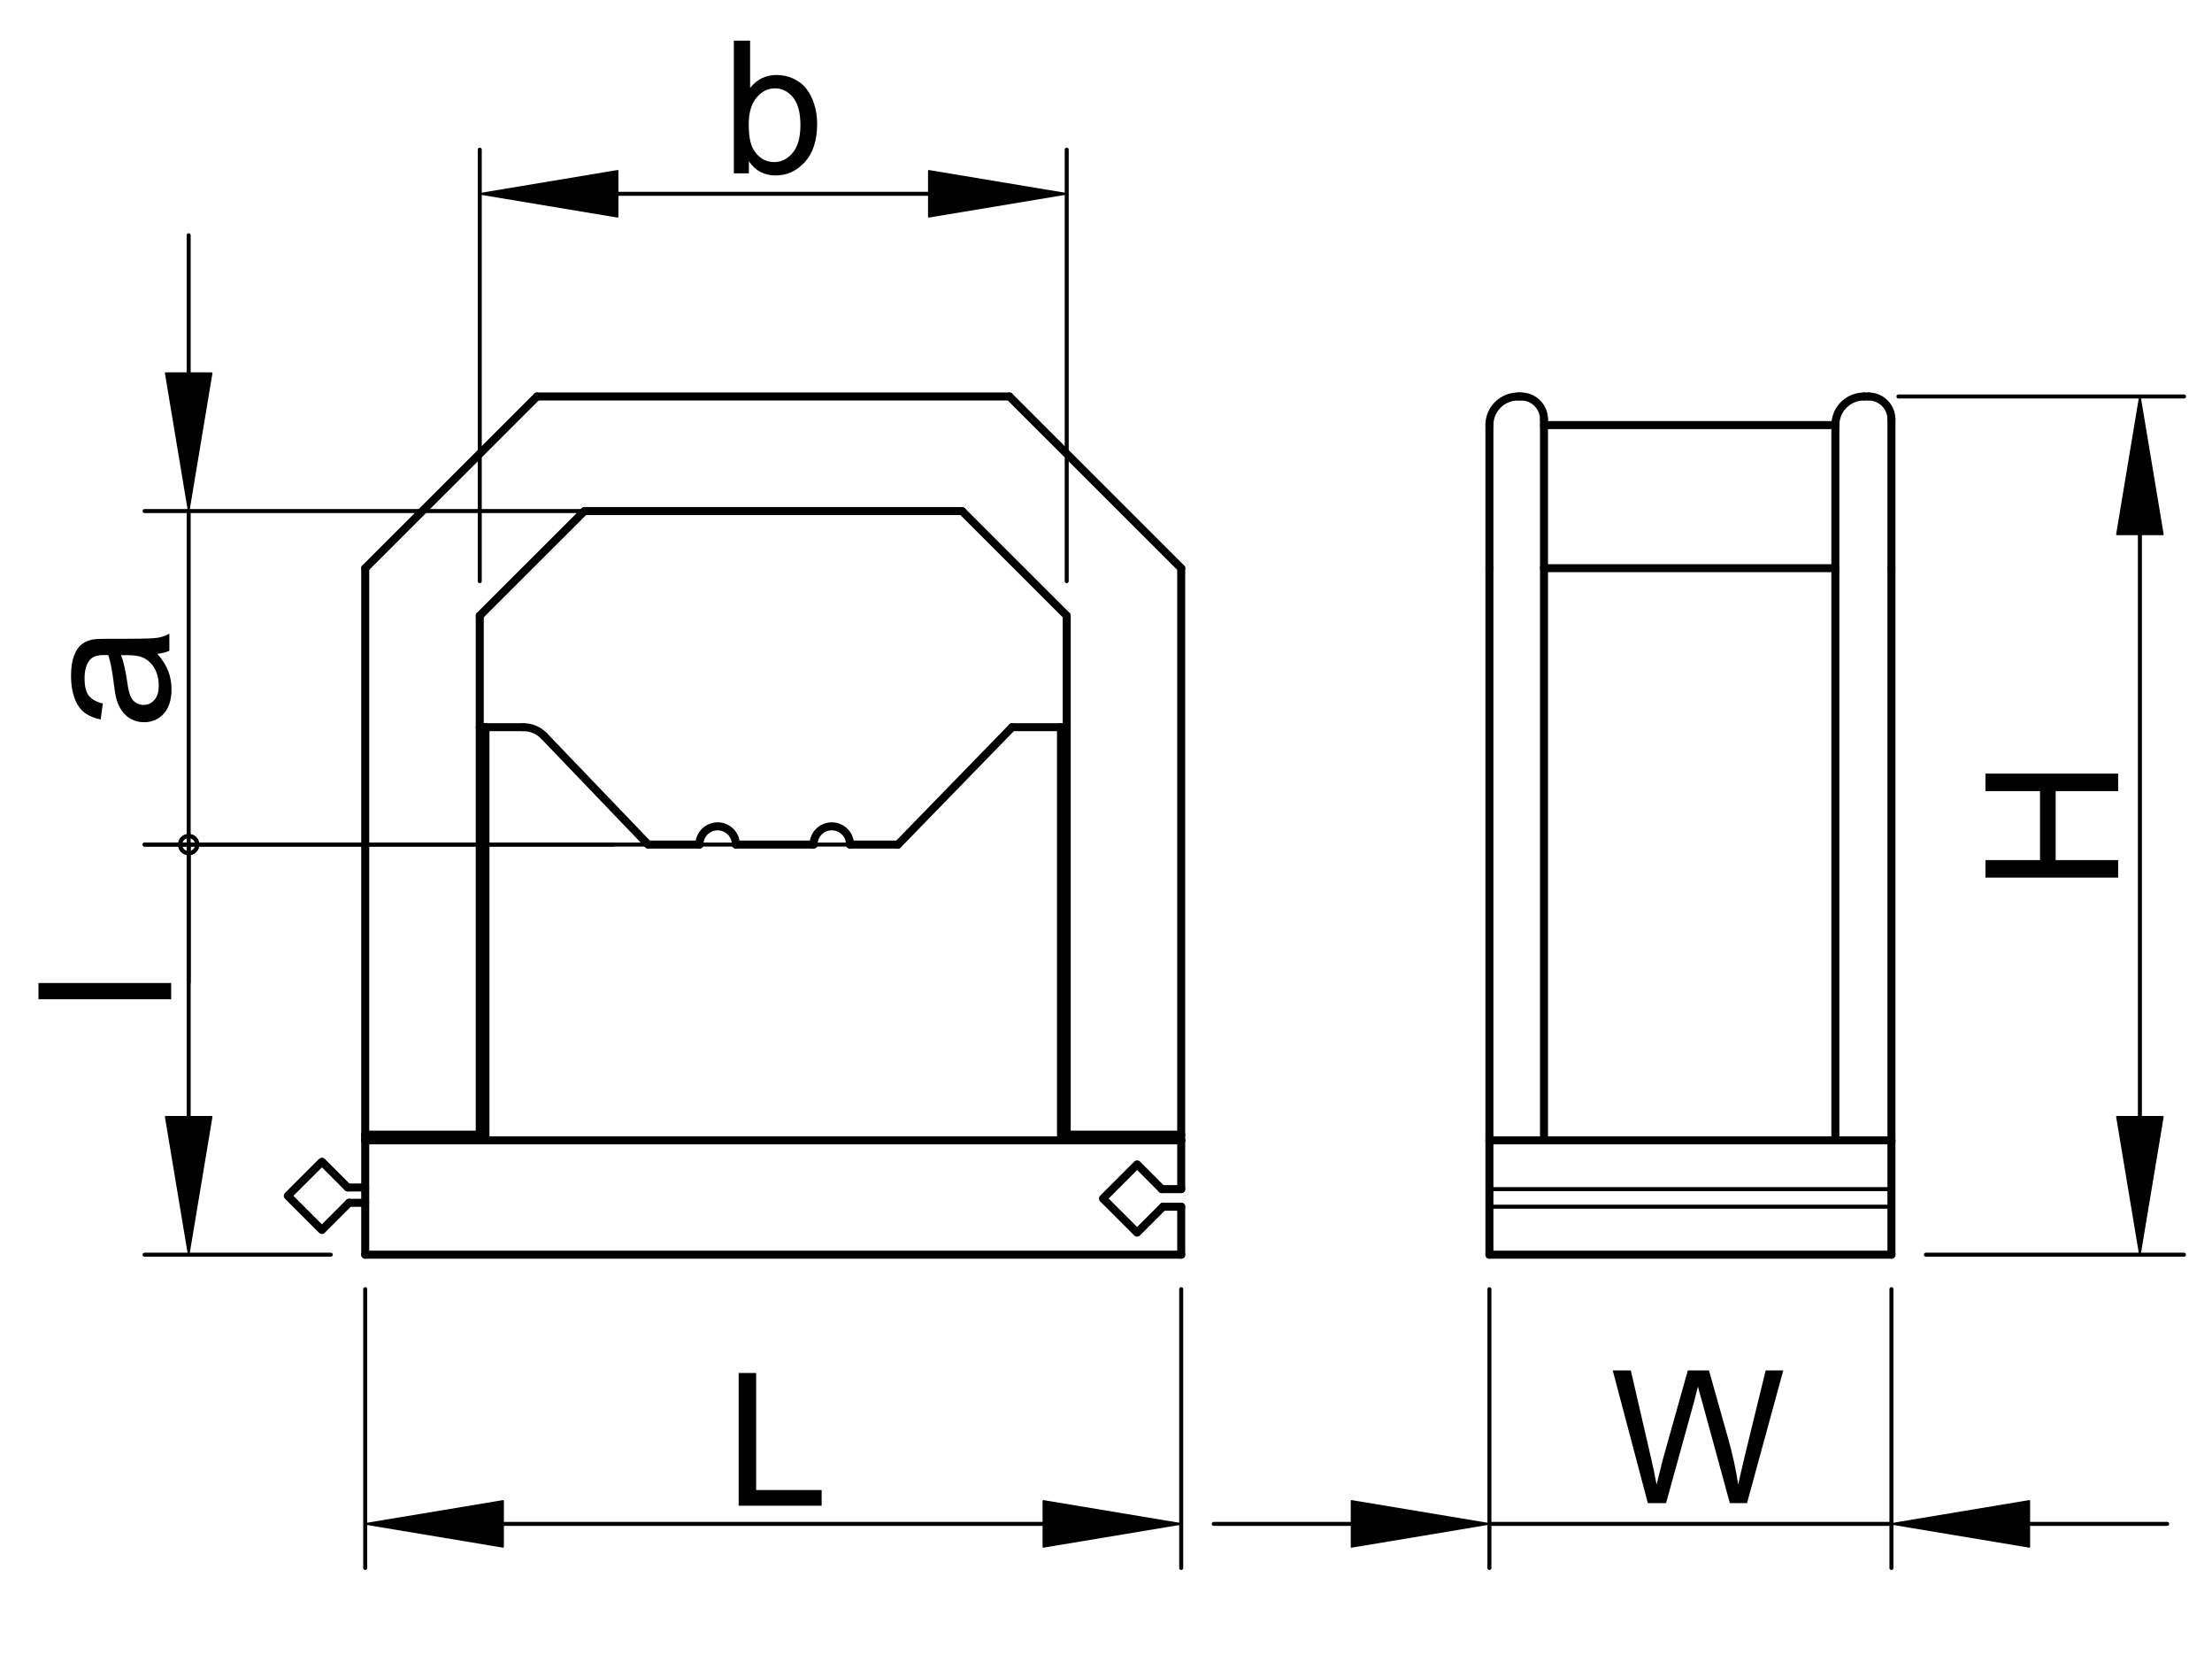 <?xml version="1.0" encoding="utf-8"?>
<!-- Generator: Adobe Illustrator 16.0.3, SVG Export Plug-In . SVG Version: 6.00 Build 0)  -->
<!DOCTYPE svg PUBLIC "-//W3C//DTD SVG 1.1//EN" "http://www.w3.org/Graphics/SVG/1.1/DTD/svg11.dtd">
<svg version="1.1" id="Réteg_1" xmlns="http://www.w3.org/2000/svg" xmlns:xlink="http://www.w3.org/1999/xlink" x="0px" y="0px"
	 width="276.261px" height="207.51px" viewBox="-76.739 0 276.261 207.51" enable-background="new -76.739 0 276.261 207.51"
	 xml:space="preserve">
<line fill="none" stroke="#000000" stroke-width="0.5" stroke-linecap="round" stroke-linejoin="round" stroke-miterlimit="500" x1="160.36" y1="49.508" x2="196.026" y2="49.508"/>
<line fill="none" stroke="#000000" stroke-width="0.5" stroke-linecap="round" stroke-linejoin="round" stroke-miterlimit="500" x1="163.789" y1="156.667" x2="196.026" y2="156.667"/>
<line fill="none" stroke="#000000" stroke-width="0.5" stroke-linecap="round" stroke-linejoin="round" stroke-miterlimit="500" x1="190.516" y1="66.725" x2="190.516" y2="139.449"/>
<polygon stroke="#000000" stroke-width="0.2" stroke-linecap="round" stroke-linejoin="round" stroke-miterlimit="500" points="
	187.65,66.725 193.386,66.725 190.516,49.508 "/>
<polygon stroke="#000000" stroke-width="0.2" stroke-linecap="round" stroke-linejoin="round" stroke-miterlimit="500" points="
	187.65,139.449 193.386,139.449 190.516,156.667 "/>
<g>
	<path d="M187.801,109.581h-16.573v-2.183h6.814V98.78h-6.814v-2.184h16.573v2.184h-7.803v8.618h7.803V109.581z"/>
</g>
<line fill="none" stroke="#000000" stroke-width="0.5" stroke-linecap="round" stroke-linejoin="round" stroke-miterlimit="500" x1="109.277" y1="160.971" x2="109.277" y2="195.789"/>
<line fill="none" stroke="#000000" stroke-width="0.5" stroke-linecap="round" stroke-linejoin="round" stroke-miterlimit="500" x1="159.486" y1="160.971" x2="159.486" y2="195.789"/>
<line fill="none" stroke="#000000" stroke-width="0.5" stroke-linecap="round" stroke-linejoin="round" stroke-miterlimit="500" x1="92.059" y1="190.28" x2="74.844" y2="190.28"/>
<line fill="none" stroke="#000000" stroke-width="0.5" stroke-linecap="round" stroke-linejoin="round" stroke-miterlimit="500" x1="176.706" y1="190.28" x2="193.923" y2="190.28"/>
<g>
	<path d="M129.064,187.691l-4.385-16.569h2.258l2.511,10.869c0.269,1.136,0.507,2.266,0.707,3.384
		c0.432-1.77,0.683-2.789,0.76-3.061l3.141-11.194h2.644l2.363,8.395c0.588,2.079,1.016,4.032,1.285,5.858
		c0.229-1.044,0.503-2.248,0.831-3.606l2.598-10.646h2.199l-4.525,16.57h-2.145l-3.451-12.618c-0.304-1.054-0.479-1.706-0.535-1.952
		c-0.182,0.762-0.348,1.412-0.494,1.945l-3.488,12.625L129.064,187.691L129.064,187.691z"/>
</g>
<line fill="none" stroke="#000000" stroke-width="0.5" stroke-linecap="round" stroke-linejoin="round" stroke-miterlimit="500" x1="109.277" y1="190.28" x2="159.486" y2="190.28"/>
<polygon stroke="#000000" stroke-width="0.2" stroke-linecap="round" stroke-linejoin="round" stroke-miterlimit="500" points="
	92.059,187.411 92.059,193.151 109.277,190.28 "/>
<polygon stroke="#000000" stroke-width="0.2" stroke-linecap="round" stroke-linejoin="round" stroke-miterlimit="500" points="
	176.706,187.411 176.706,193.151 159.486,190.28 "/>
<line fill="none" stroke="#000000" stroke-width="0.5" stroke-linecap="round" stroke-linejoin="round" stroke-miterlimit="500" x1="-31.126" y1="160.971" x2="-31.126" y2="195.789"/>
<line fill="none" stroke="#000000" stroke-width="0.5" stroke-linecap="round" stroke-linejoin="round" stroke-miterlimit="500" x1="70.784" y1="160.971" x2="70.784" y2="195.789"/>
<line fill="none" stroke="#000000" stroke-width="0.5" stroke-linecap="round" stroke-linejoin="round" stroke-miterlimit="500" x1="-13.908" y1="190.28" x2="53.568" y2="190.28"/>
<polygon stroke="#000000" stroke-width="0.2" stroke-linecap="round" stroke-linejoin="round" stroke-miterlimit="500" points="
	-13.908,187.411 -13.908,193.151 -31.126,190.28 "/>
<polygon stroke="#000000" stroke-width="0.2" stroke-linecap="round" stroke-linejoin="round" stroke-miterlimit="500" points="
	53.568,187.411 53.568,193.151 70.784,190.28 "/>
<g>
	<path d="M15.513,188.013v-16.572h2.183v14.615h8.181v1.957H15.513z"/>
</g>
<line fill="none" stroke="#000000" stroke-width="0.5" stroke-linecap="round" stroke-linejoin="round" stroke-miterlimit="500" x1="-0.092" y1="105.46" x2="-58.684" y2="105.46"/>
<line fill="none" stroke="#000000" stroke-width="0.5" stroke-linecap="round" stroke-linejoin="round" stroke-miterlimit="500" x1="-35.429" y1="156.667" x2="-58.684" y2="156.667"/>
<line fill="none" stroke="#000000" stroke-width="0.5" stroke-linecap="round" stroke-linejoin="round" stroke-miterlimit="500" x1="-53.175" y1="105.46" x2="-53.175" y2="139.449"/>
<g>
	<path d="M-55.361,124.774h-16.571v-2.031h16.571V124.774z"/>
</g>
<g>
	
		<circle fill="none" stroke="#000000" stroke-width="0.5" stroke-linecap="round" stroke-linejoin="round" stroke-miterlimit="500" cx="-53.175" cy="105.46" r="1.075"/>
</g>
<polygon stroke="#000000" stroke-width="0.2" stroke-linecap="round" stroke-linejoin="round" stroke-miterlimit="500" points="
	-56.043,139.449 -50.305,139.449 -53.175,156.667 "/>
<line fill="none" stroke="#000000" stroke-width="0.5" stroke-linecap="round" stroke-linejoin="round" stroke-miterlimit="500" x1="39.106" y1="63.813" x2="-58.684" y2="63.813"/>
<line fill="none" stroke="#000000" stroke-width="0.5" stroke-linecap="round" stroke-linejoin="round" stroke-miterlimit="500" x1="31.105" y1="105.46" x2="-58.684" y2="105.46"/>
<line fill="none" stroke="#000000" stroke-width="0.5" stroke-linecap="round" stroke-linejoin="round" stroke-miterlimit="500" x1="-53.175" y1="46.593" x2="-53.175" y2="29.376"/>
<line fill="none" stroke="#000000" stroke-width="0.5" stroke-linecap="round" stroke-linejoin="round" stroke-miterlimit="500" x1="-53.175" y1="105.46" x2="-53.175" y2="122.678"/>
<g>
	<path d="M-57.086,81.64c0.644,0.751,1.101,1.479,1.368,2.178c0.265,0.697,0.399,1.448,0.399,2.249c0,1.322-0.324,2.339-0.969,3.049
		c-0.643,0.71-1.468,1.066-2.47,1.066c-0.588,0-1.127-0.138-1.614-0.404c-0.486-0.269-0.875-0.619-1.169-1.053
		c-0.293-0.436-0.518-0.924-0.668-1.469c-0.105-0.401-0.207-1.007-0.306-1.813c-0.196-1.649-0.429-2.86-0.702-3.641
		c-0.277-0.007-0.452-0.011-0.529-0.011c-0.825,0-1.406,0.191-1.746,0.579c-0.455,0.525-0.685,1.301-0.685,2.33
		c0,0.961,0.168,1.669,0.499,2.128c0.337,0.461,0.928,0.798,1.778,1.019l-0.266,1.992c-0.851-0.18-1.542-0.479-2.066-0.895
		c-0.525-0.415-0.928-1.016-1.21-1.801c-0.282-0.787-0.425-1.694-0.425-2.729c0-1.027,0.121-1.862,0.363-2.504
		c0.241-0.643,0.545-1.113,0.912-1.415c0.364-0.302,0.828-0.513,1.384-0.634c0.35-0.068,0.973-0.103,1.876-0.103h2.713
		c1.888,0,3.084-0.042,3.587-0.126c0.503-0.085,0.985-0.251,1.446-0.5v2.125C-56.013,81.457-56.515,81.585-57.086,81.64z
		 M-61.622,81.81c0.301,0.743,0.556,1.854,0.769,3.337c0.121,0.841,0.259,1.433,0.409,1.782c0.15,0.349,0.373,0.617,0.662,0.807
		c0.291,0.188,0.614,0.284,0.969,0.284c0.543,0,0.997-0.207,1.357-0.62c0.363-0.412,0.542-1.016,0.542-1.813
		c0-0.788-0.171-1.487-0.515-2.103c-0.34-0.611-0.81-1.062-1.406-1.35c-0.459-0.222-1.14-0.33-2.038-0.33L-61.622,81.81z"/>
</g>
<line fill="none" stroke="#000000" stroke-width="0.5" stroke-linecap="round" stroke-linejoin="round" stroke-miterlimit="500" x1="-53.175" y1="63.813" x2="-53.175" y2="105.46"/>
<polygon stroke="#000000" stroke-width="0.2" stroke-linecap="round" stroke-linejoin="round" stroke-miterlimit="500" points="
	-56.043,46.593 -50.305,46.593 -53.175,63.813 "/>
<g>
	
		<circle fill="none" stroke="#000000" stroke-width="0.5" stroke-linecap="round" stroke-linejoin="round" stroke-miterlimit="500" cx="-53.175" cy="105.46" r="1.075"/>
</g>
<line fill="none" stroke="#000000" stroke-width="0.5" stroke-linecap="round" stroke-linejoin="round" stroke-miterlimit="500" x1="-16.822" y1="72.569" x2="-16.822" y2="18.69"/>
<line fill="none" stroke="#000000" stroke-width="0.5" stroke-linecap="round" stroke-linejoin="round" stroke-miterlimit="500" x1="56.484" y1="72.569" x2="56.484" y2="18.69"/>
<line fill="none" stroke="#000000" stroke-width="0.5" stroke-linecap="round" stroke-linejoin="round" stroke-miterlimit="500" x1="0.396" y1="24.2" x2="39.264" y2="24.2"/>
<polygon stroke="#000000" stroke-width="0.2" stroke-linecap="round" stroke-linejoin="round" stroke-miterlimit="500" points="
	0.396,21.329 0.396,27.068 -16.822,24.2 "/>
<polygon stroke="#000000" stroke-width="0.2" stroke-linecap="round" stroke-linejoin="round" stroke-miterlimit="500" points="
	39.264,21.329 39.264,27.068 56.484,24.2 "/>
<g>
	<path d="M16.792,21.643h-1.879V5.073h2.03v5.905c0.858-1.077,1.956-1.616,3.289-1.616c0.737,0,1.435,0.148,2.095,0.448
		c0.659,0.296,1.201,0.715,1.627,1.254c0.426,0.54,0.758,1.189,0.999,1.95c0.241,0.761,0.363,1.576,0.363,2.442
		c0,2.058-0.51,3.647-1.526,4.77c-1.018,1.122-2.239,1.684-3.662,1.684c-1.417,0-2.53-0.591-3.335-1.771V21.643L16.792,21.643z
		 M16.774,15.545c0,1.44,0.196,2.481,0.588,3.122c0.638,1.048,1.503,1.572,2.594,1.572c0.888,0,1.655-0.385,2.302-1.158
		c0.647-0.774,0.97-1.924,0.97-3.456c0-1.568-0.311-2.726-0.932-3.473c-0.62-0.747-1.371-1.12-2.25-1.12
		c-0.888,0-1.657,0.387-2.302,1.16C17.097,12.965,16.774,14.083,16.774,15.545z"/>
</g>
<line fill="none" stroke="#000000" stroke-linecap="round" stroke-linejoin="round" stroke-miterlimit="500" x1="70.784" y1="156.667" x2="-31.126" y2="156.667"/>
<line fill="none" stroke="#000000" stroke-linecap="round" stroke-linejoin="round" stroke-miterlimit="500" x1="-31.126" y1="156.667" x2="-31.126" y2="142.392"/>
<line fill="none" stroke="#000000" stroke-linecap="round" stroke-linejoin="round" stroke-miterlimit="500" x1="-31.126" y1="142.392" x2="70.784" y2="142.392"/>
<line fill="none" stroke="#000000" stroke-linecap="round" stroke-linejoin="round" stroke-miterlimit="500" x1="70.784" y1="142.392" x2="70.784" y2="148.48"/>
<line fill="none" stroke="#000000" stroke-linecap="round" stroke-linejoin="round" stroke-miterlimit="500" x1="-31.126" y1="142.392" x2="-31.126" y2="70.948"/>
<line fill="none" stroke="#000000" stroke-linecap="round" stroke-linejoin="round" stroke-miterlimit="500" x1="-31.126" y1="70.948" x2="-9.671" y2="49.508"/>
<line fill="none" stroke="#000000" stroke-linecap="round" stroke-linejoin="round" stroke-miterlimit="500" x1="-9.671" y1="49.508" x2="49.33" y2="49.508"/>
<line fill="none" stroke="#000000" stroke-linecap="round" stroke-linejoin="round" stroke-miterlimit="500" x1="49.33" y1="49.508" x2="70.784" y2="70.948"/>
<line fill="none" stroke="#000000" stroke-linecap="round" stroke-linejoin="round" stroke-miterlimit="500" x1="70.784" y1="70.948" x2="70.784" y2="142.392"/>
<line fill="none" stroke="#000000" stroke-linecap="round" stroke-linejoin="round" stroke-miterlimit="500" x1="-16.822" y1="141.677" x2="-16.822" y2="76.874"/>
<line fill="none" stroke="#000000" stroke-linecap="round" stroke-linejoin="round" stroke-miterlimit="500" x1="-16.822" y1="76.874" x2="-3.748" y2="63.813"/>
<line fill="none" stroke="#000000" stroke-linecap="round" stroke-linejoin="round" stroke-miterlimit="500" x1="-3.748" y1="63.813" x2="43.409" y2="63.813"/>
<line fill="none" stroke="#000000" stroke-linecap="round" stroke-linejoin="round" stroke-miterlimit="500" x1="43.409" y1="63.813" x2="56.484" y2="76.874"/>
<line fill="none" stroke="#000000" stroke-linecap="round" stroke-linejoin="round" stroke-miterlimit="500" x1="56.484" y1="76.874" x2="56.484" y2="141.677"/>
<line fill="none" stroke="#000000" stroke-linecap="round" stroke-linejoin="round" stroke-miterlimit="500" x1="-16.822" y1="90.802" x2="-11.361" y2="90.802"/>
<line fill="none" stroke="#000000" stroke-linecap="round" stroke-linejoin="round" stroke-miterlimit="500" x1="-8.783" y1="91.902" x2="4.214" y2="105.46"/>
<line fill="none" stroke="#000000" stroke-linecap="round" stroke-linejoin="round" stroke-miterlimit="500" x1="56.484" y1="90.802" x2="49.663" y2="90.802"/>
<line fill="none" stroke="#000000" stroke-linecap="round" stroke-linejoin="round" stroke-miterlimit="500" x1="49.663" y1="90.802" x2="35.408" y2="105.46"/>
<line fill="none" stroke="#000000" stroke-linecap="round" stroke-linejoin="round" stroke-miterlimit="500" x1="4.214" y1="105.46" x2="10.609" y2="105.46"/>
<path fill="none" stroke="#000000" stroke-linecap="round" stroke-linejoin="round" stroke-miterlimit="500" d="M15.169,105.46
	c0-1.261-1.021-2.28-2.28-2.28c-1.258,0-2.28,1.02-2.28,2.28"/>
<path fill="none" stroke="#000000" stroke-linecap="round" stroke-linejoin="round" stroke-miterlimit="500" d="M29.425,105.46
	c0-1.261-1.022-2.28-2.28-2.28c-1.259,0-2.28,1.02-2.28,2.28"/>
<line fill="none" stroke="#000000" stroke-linecap="round" stroke-linejoin="round" stroke-miterlimit="500" x1="29.425" y1="105.46" x2="35.408" y2="105.46"/>
<line fill="none" stroke="#000000" stroke-linecap="round" stroke-linejoin="round" stroke-miterlimit="500" x1="15.169" y1="105.46" x2="24.865" y2="105.46"/>
<line fill="none" stroke="#000000" stroke-linecap="round" stroke-linejoin="round" stroke-miterlimit="500" x1="-16.109" y1="90.802" x2="-16.109" y2="142.392"/>
<line fill="none" stroke="#000000" stroke-linecap="round" stroke-linejoin="round" stroke-miterlimit="500" x1="55.77" y1="90.802" x2="55.77" y2="142.392"/>
<line fill="none" stroke="#000000" stroke-linecap="round" stroke-linejoin="round" stroke-miterlimit="500" x1="-31.126" y1="142.392" x2="-31.126" y2="141.677"/>
<line fill="none" stroke="#000000" stroke-linecap="round" stroke-linejoin="round" stroke-miterlimit="500" x1="-31.126" y1="141.677" x2="-16.822" y2="141.677"/>
<line fill="none" stroke="#000000" stroke-linecap="round" stroke-linejoin="round" stroke-miterlimit="500" x1="70.784" y1="141.677" x2="56.484" y2="141.677"/>
<polyline fill="none" stroke="#000000" stroke-linecap="round" stroke-linejoin="round" stroke-miterlimit="500" points="
	68.512,150.678 65.276,153.916 61.014,149.656 65.279,145.39 68.365,148.48 "/>
<line fill="none" stroke="#000000" stroke-linecap="round" stroke-linejoin="round" stroke-miterlimit="500" x1="68.365" y1="148.48" x2="70.784" y2="148.48"/>
<line fill="none" stroke="#000000" stroke-linecap="round" stroke-linejoin="round" stroke-miterlimit="500" x1="68.512" y1="150.678" x2="70.784" y2="150.678"/>
<polyline fill="none" stroke="#000000" stroke-linecap="round" stroke-linejoin="round" stroke-miterlimit="500" points="
	-33.146,150.188 -36.538,153.581 -40.798,149.319 -36.535,145.056 -33.315,148.274 "/>
<line fill="none" stroke="#000000" stroke-linecap="round" stroke-linejoin="round" stroke-miterlimit="500" x1="-33.146" y1="150.188" x2="-31.126" y2="150.188"/>
<line fill="none" stroke="#000000" stroke-linecap="round" stroke-linejoin="round" stroke-miterlimit="500" x1="-33.315" y1="148.274" x2="-31.126" y2="148.274"/>
<line fill="none" stroke="#000000" stroke-linecap="round" stroke-linejoin="round" stroke-miterlimit="500" x1="70.784" y1="150.678" x2="70.784" y2="156.667"/>
<line fill="none" stroke="#000000" stroke-linecap="round" stroke-linejoin="round" stroke-miterlimit="500" x1="109.277" y1="156.667" x2="109.277" y2="142.392"/>
<line fill="none" stroke="#000000" stroke-linecap="round" stroke-linejoin="round" stroke-miterlimit="500" x1="109.277" y1="156.667" x2="159.486" y2="156.667"/>
<line fill="none" stroke="#000000" stroke-linecap="round" stroke-linejoin="round" stroke-miterlimit="500" x1="159.486" y1="156.667" x2="159.486" y2="142.392"/>
<line fill="none" stroke="#000000" stroke-linecap="round" stroke-linejoin="round" stroke-miterlimit="500" x1="159.486" y1="142.392" x2="109.277" y2="142.392"/>
<line fill="none" stroke="#000000" stroke-width="0.5" stroke-linecap="round" stroke-linejoin="round" stroke-miterlimit="500" x1="109.277" y1="148.48" x2="159.486" y2="148.48"/>
<line fill="none" stroke="#000000" stroke-width="0.5" stroke-linecap="round" stroke-linejoin="round" stroke-miterlimit="500" x1="109.277" y1="150.678" x2="159.486" y2="150.678"/>
<line fill="none" stroke="#000000" stroke-linecap="round" stroke-linejoin="round" stroke-miterlimit="500" x1="109.277" y1="142.392" x2="109.277" y2="70.948"/>
<line fill="none" stroke="#000000" stroke-linecap="round" stroke-linejoin="round" stroke-miterlimit="500" x1="109.277" y1="70.948" x2="109.277" y2="53.079"/>
<line fill="none" stroke="#000000" stroke-linecap="round" stroke-linejoin="round" stroke-miterlimit="500" x1="116.094" y1="53.079" x2="152.483" y2="53.079"/>
<line fill="none" stroke="#000000" stroke-linecap="round" stroke-linejoin="round" stroke-miterlimit="500" x1="159.486" y1="52.364" x2="159.486" y2="70.948"/>
<line fill="none" stroke="#000000" stroke-linecap="round" stroke-linejoin="round" stroke-miterlimit="500" x1="159.486" y1="70.948" x2="159.486" y2="142.392"/>
<line fill="none" stroke="#000000" stroke-linecap="round" stroke-linejoin="round" stroke-miterlimit="500" x1="116.094" y1="70.948" x2="152.483" y2="70.948"/>
<line fill="none" stroke="#000000" stroke-linecap="round" stroke-linejoin="round" stroke-miterlimit="500" x1="116.094" y1="142.392" x2="116.094" y2="52.364"/>
<line fill="none" stroke="#000000" stroke-linecap="round" stroke-linejoin="round" stroke-miterlimit="500" x1="152.483" y1="142.392" x2="152.483" y2="53.079"/>
<line fill="none" stroke="#000000" stroke-linecap="round" stroke-linejoin="round" stroke-miterlimit="500" x1="112.849" y1="49.508" x2="113.238" y2="49.508"/>
<line fill="none" stroke="#000000" stroke-linecap="round" stroke-linejoin="round" stroke-miterlimit="500" x1="156.057" y1="49.508" x2="156.635" y2="49.508"/>
<path fill="none" stroke="#000000" stroke-linecap="round" stroke-linejoin="round" stroke-miterlimit="500" d="M-8.783,91.902
	c-0.671-0.702-1.603-1.1-2.576-1.1"/>
<path fill="none" stroke="#000000" stroke-linecap="round" stroke-linejoin="round" stroke-miterlimit="500" d="M112.849,49.508
	c-1.975,0-3.574,1.599-3.574,3.571"/>
<path fill="none" stroke="#000000" stroke-linecap="round" stroke-linejoin="round" stroke-miterlimit="500" d="M156.057,49.508
	c-1.975,0-3.574,1.599-3.574,3.571"/>
<path fill="none" stroke="#000000" stroke-linecap="round" stroke-linejoin="round" stroke-miterlimit="500" d="M159.486,52.364
	c0-1.579-1.274-2.857-2.851-2.857"/>
<path fill="none" stroke="#000000" stroke-linecap="round" stroke-linejoin="round" stroke-miterlimit="500" d="M116.094,52.364
	c0-1.579-1.281-2.857-2.856-2.857"/>
</svg>
